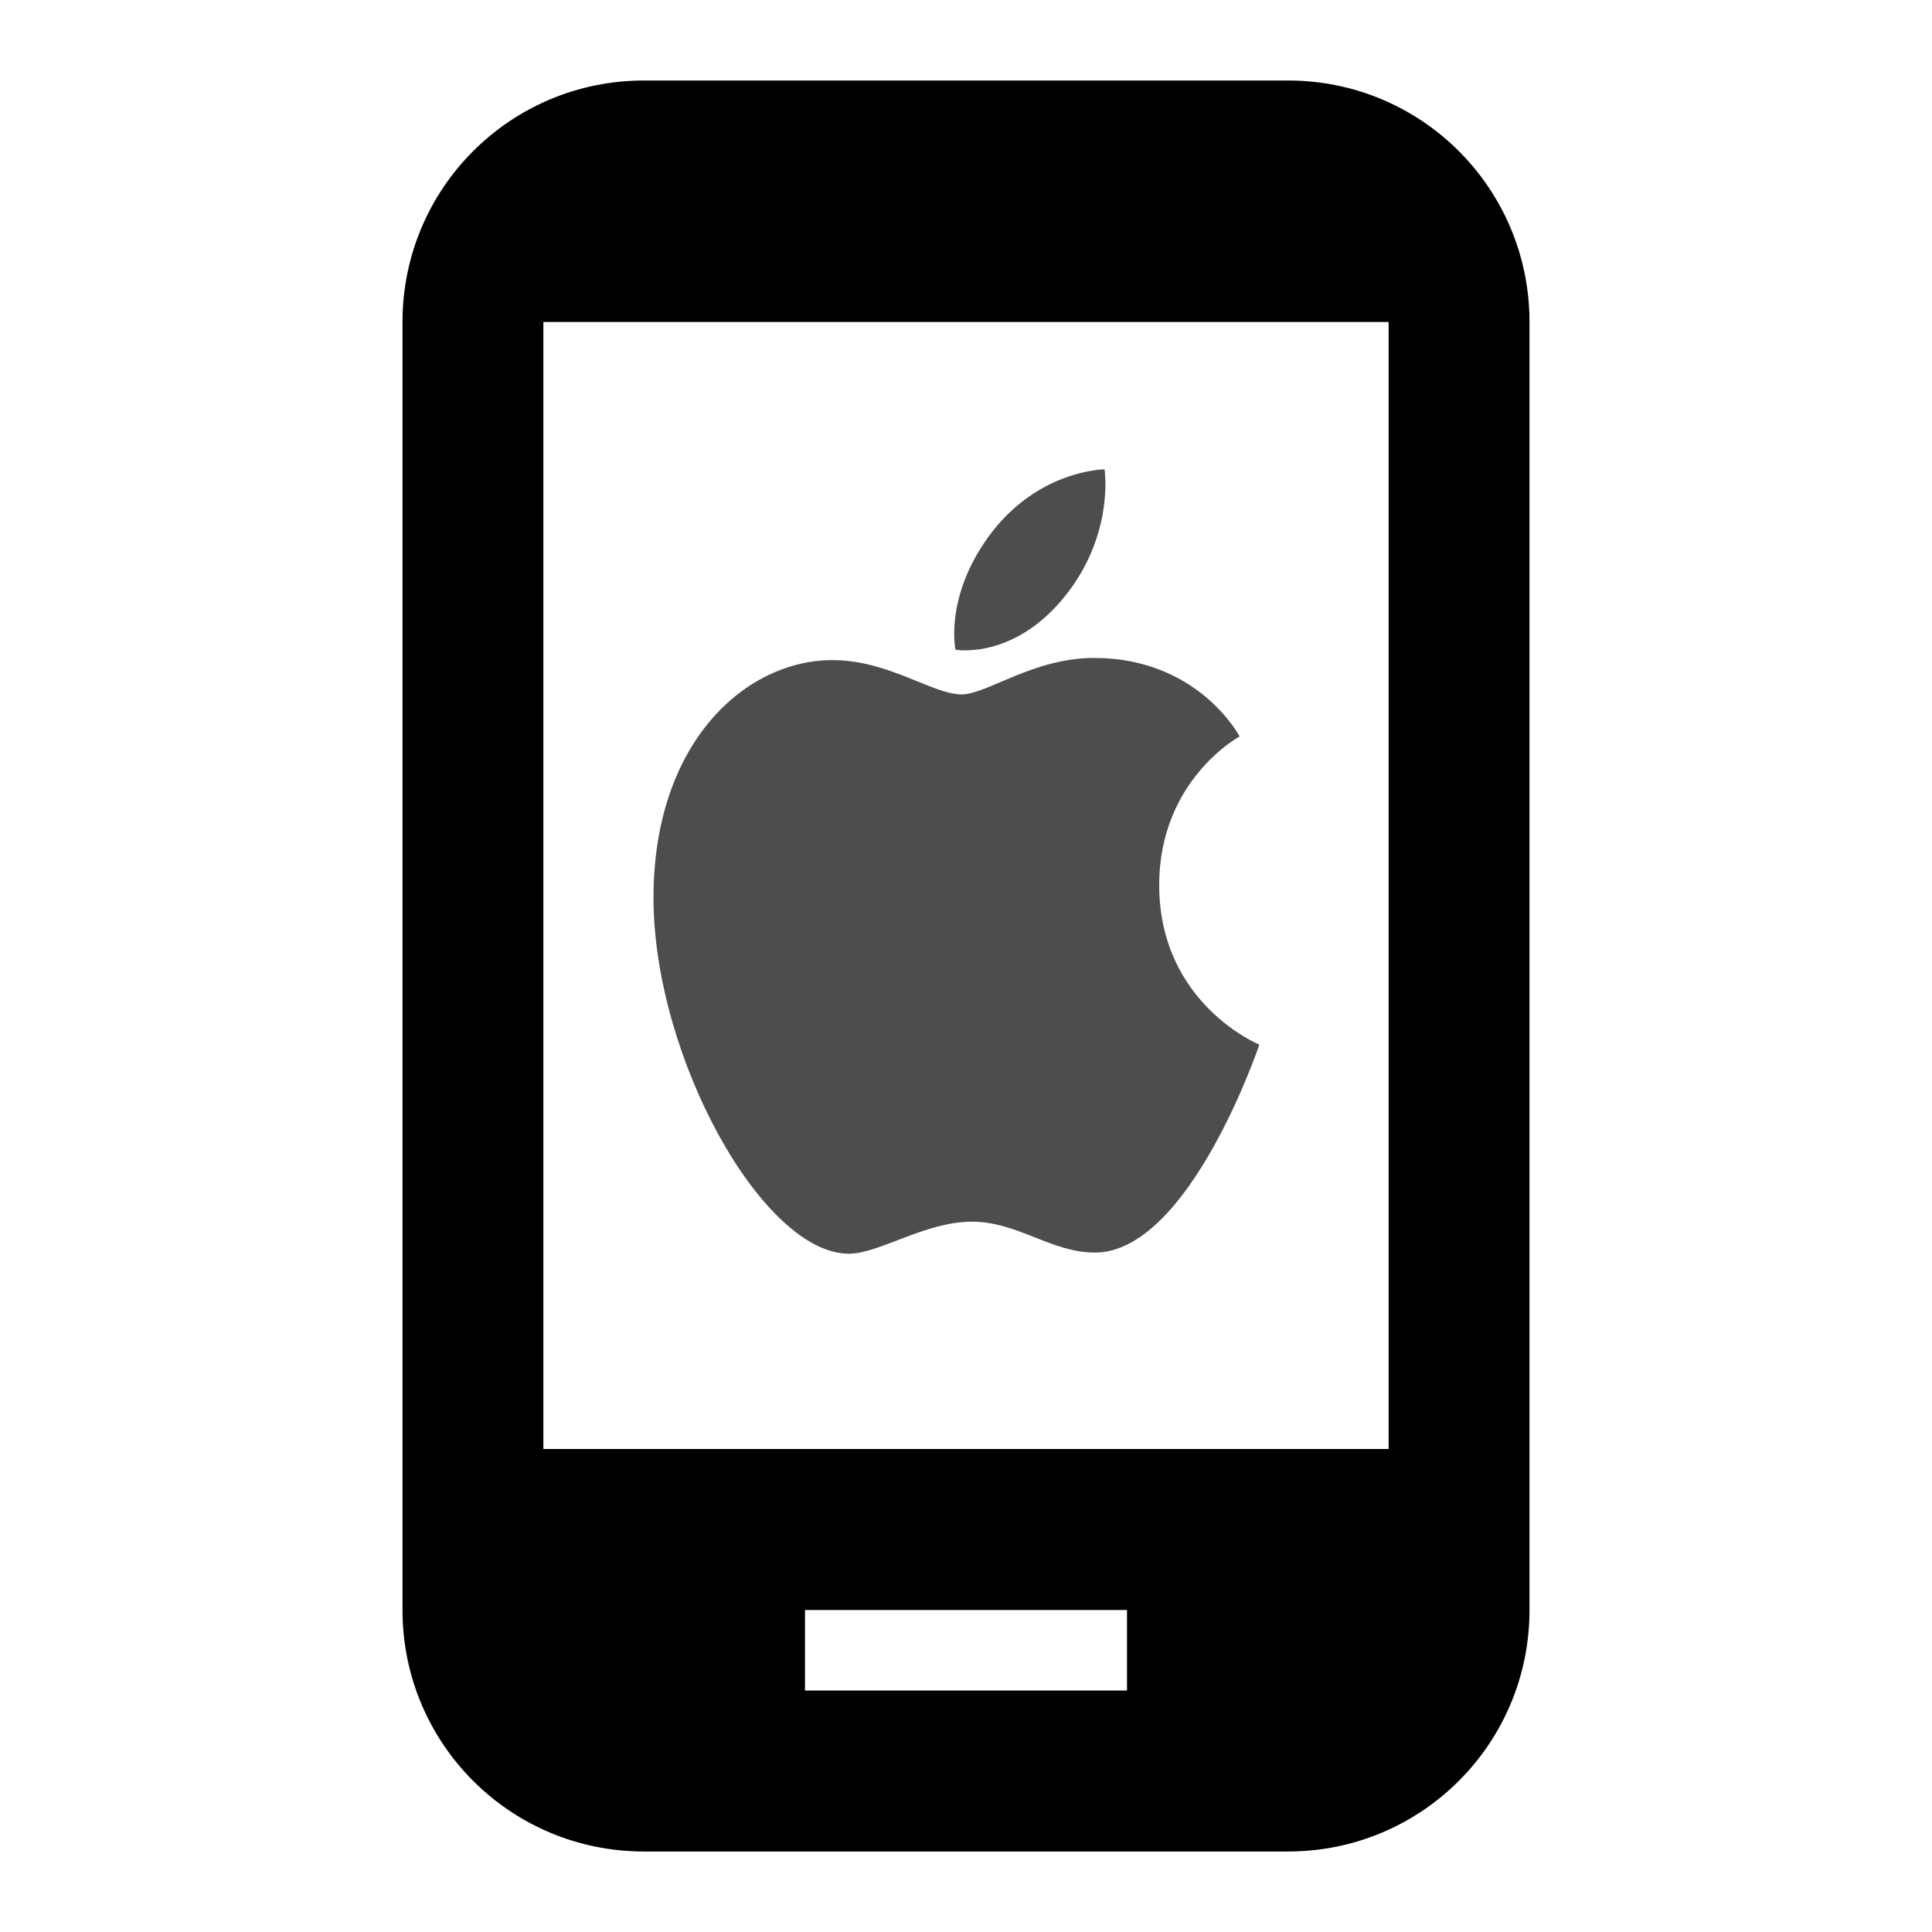 <?xml version="1.0" encoding="UTF-8" standalone="no"?>
<!-- Uploaded to: SVG Repo, www.svgrepo.com, Generator: SVG Repo Mixer Tools -->

<svg
   fill="#000000"
   width="800px"
   height="800px"
   viewBox="0 0 24 24"
   version="1.1"
   id="svg4"
   sodipodi:docname="iosmobile.svg"
   inkscape:version="1.1 (c68e22c387, 2021-05-23)"
   xmlns:inkscape="http://www.inkscape.org/namespaces/inkscape"
   xmlns:sodipodi="http://sodipodi.sourceforge.net/DTD/sodipodi-0.dtd"
   xmlns="http://www.w3.org/2000/svg"
   xmlns:svg="http://www.w3.org/2000/svg">
  <defs
     id="defs8" />
  <sodipodi:namedview
     id="namedview6"
     pagecolor="#ffffff"
     bordercolor="#666666"
     borderopacity="1.0"
     inkscape:pageshadow="2"
     inkscape:pageopacity="0.0"
     inkscape:pagecheckerboard="0"
     showgrid="false"
     inkscape:zoom="0.7625"
     inkscape:cx="398.68852"
     inkscape:cy="400.65574"
     inkscape:window-width="1600"
     inkscape:window-height="837"
     inkscape:window-x="-8"
     inkscape:window-y="-8"
     inkscape:window-maximized="1"
     inkscape:current-layer="svg4" />
  <path
     d="M16 1H8C6.34 1 5 2.34 5 4v16c0 1.66 1.34 3 3 3h8c1.66 0 3-1.34 3-3V4c0-1.66-1.34-3-3-3zm-2 20h-4v-1h4v1zm3.25-3H6.75V4h10.5v14z"
     id="path2" />
  <path
     d="m 12.271,6.678 c 0.607,-0.844 1.45,-0.848 1.45,-0.848 0,0 0.125,0.793 -0.477,1.558 -0.643,0.816 -1.375,0.683 -1.375,0.683 0,0 -0.137,-0.642 0.402,-1.392 z m -0.325,1.948 c 0.312,0 0.891,-0.453 1.645,-0.453 1.298,0 1.808,0.975 1.808,0.975 0,0 -0.999,0.539 -0.999,1.846 0,1.475 1.244,1.983 1.244,1.983 0,0 -0.87,2.583 -2.044,2.583 -0.539,0 -0.959,-0.384 -1.527,-0.384 -0.579,0 -1.154,0.398 -1.528,0.398 -1.072,3.6e-5 -2.427,-2.45 -2.427,-4.42 0,-1.938 1.147,-2.954 2.223,-2.954 0.699,0 1.242,0.426 1.605,0.426 z"
     fill="#737373"
     id="path2-0"
     style="fill:#4d4d4d;stroke-width:0.034" />
</svg>
